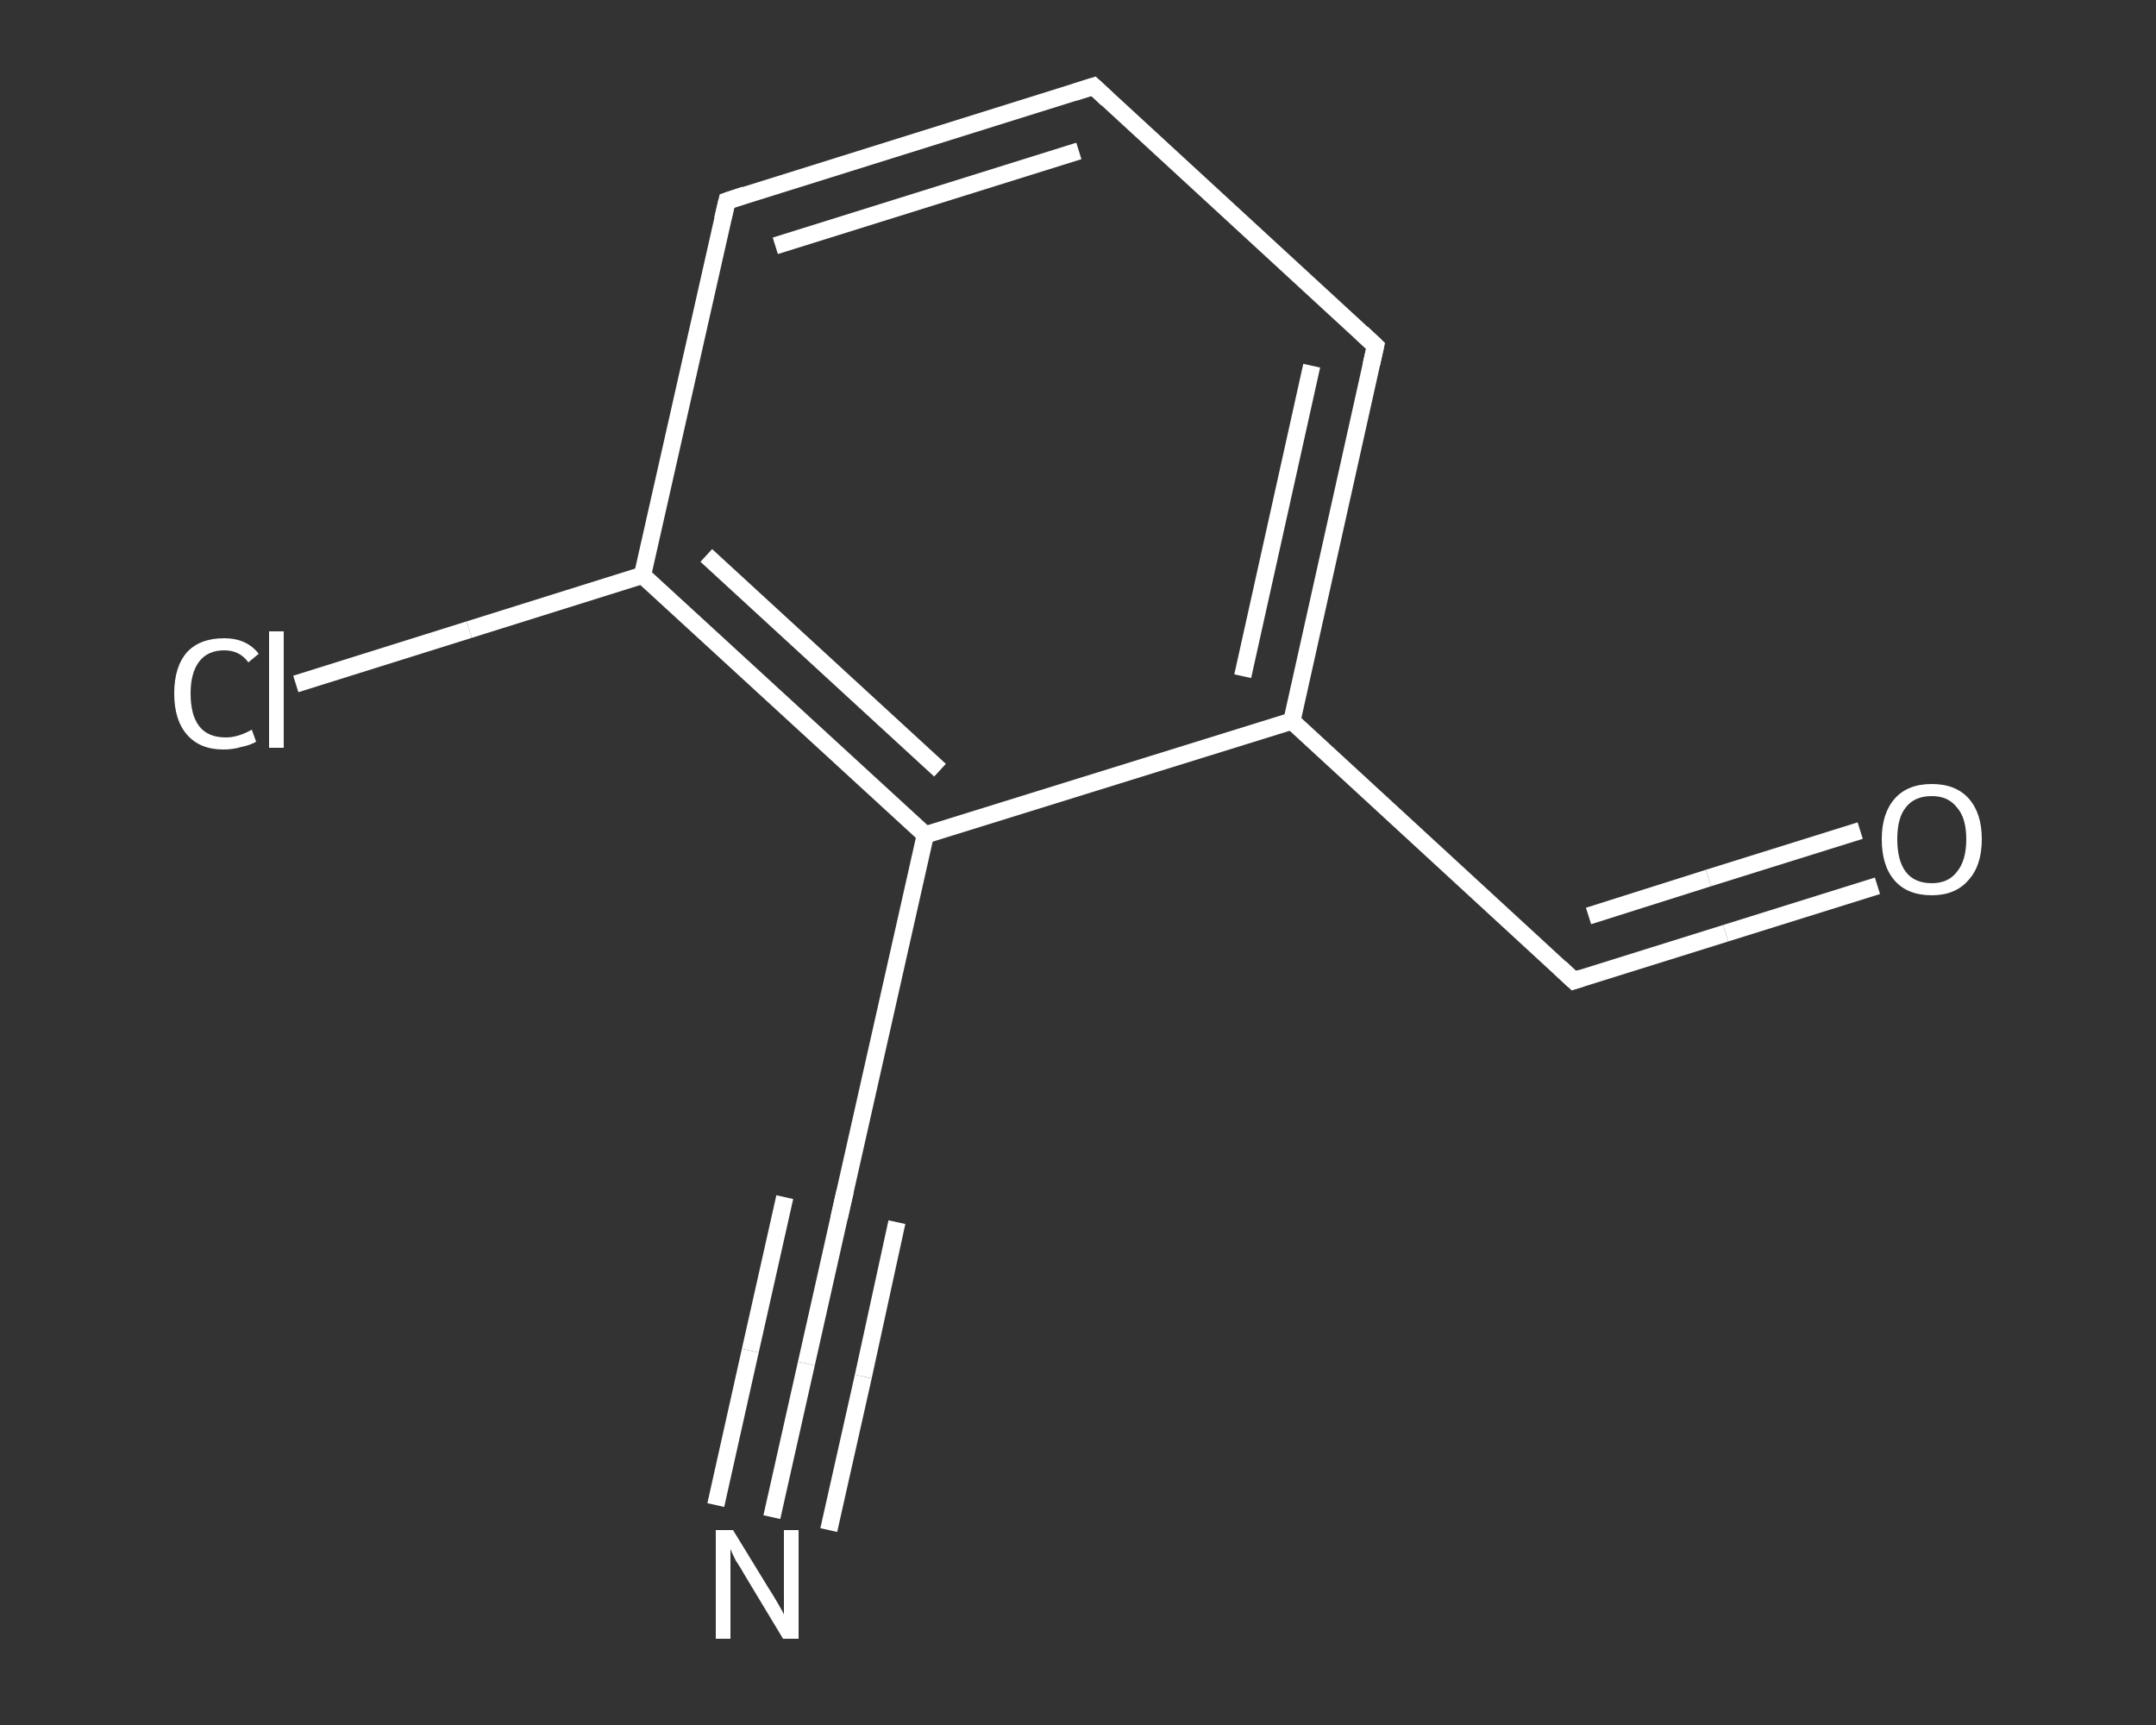 <?xml version='1.0' encoding='iso-8859-1'?>
<svg version='1.1' baseProfile='full'
              xmlns='http://www.w3.org/2000/svg'
                      xmlns:rdkit='http://www.rdkit.org/xml'
                      xmlns:xlink='http://www.w3.org/1999/xlink'
                  xml:space='preserve'
width='250px' height='200px' viewBox='0 0 250 200'>
<rect x="0" y="0" width="250" height="200" fill="#333333" stroke="none"/>
<!-- END OF HEADER -->
<rect style='opacity:1.0;fill:transparent;stroke:none' width='250.0' height='200.0' x='0.0' y='0.0'> </rect>
<path class='bond-0 atom-0 atom-1' d='M 89.5,175.9 L 93.5,158.1' style='fill:none;fill-rule:evenodd;stroke:#FFFFFF;stroke-width:2.0px;stroke-linecap:butt;stroke-linejoin:miter;stroke-opacity:1' />
<path class='bond-0 atom-0 atom-1' d='M 93.5,158.1 L 97.5,140.3' style='fill:none;fill-rule:evenodd;stroke:#FFFFFF;stroke-width:2.0px;stroke-linecap:butt;stroke-linejoin:miter;stroke-opacity:1' />
<path class='bond-0 atom-0 atom-1' d='M 83.0,174.5 L 87.0,156.6' style='fill:none;fill-rule:evenodd;stroke:#FFFFFF;stroke-width:2.0px;stroke-linecap:butt;stroke-linejoin:miter;stroke-opacity:1' />
<path class='bond-0 atom-0 atom-1' d='M 87.0,156.6 L 91.0,138.8' style='fill:none;fill-rule:evenodd;stroke:#FFFFFF;stroke-width:2.0px;stroke-linecap:butt;stroke-linejoin:miter;stroke-opacity:1' />
<path class='bond-0 atom-0 atom-1' d='M 96.1,177.4 L 100.1,159.6' style='fill:none;fill-rule:evenodd;stroke:#FFFFFF;stroke-width:2.0px;stroke-linecap:butt;stroke-linejoin:miter;stroke-opacity:1' />
<path class='bond-0 atom-0 atom-1' d='M 100.1,159.6 L 104.0,141.7' style='fill:none;fill-rule:evenodd;stroke:#FFFFFF;stroke-width:2.0px;stroke-linecap:butt;stroke-linejoin:miter;stroke-opacity:1' />
<path class='bond-1 atom-1 atom-2' d='M 97.5,140.3 L 107.3,96.8' style='fill:none;fill-rule:evenodd;stroke:#FFFFFF;stroke-width:2.0px;stroke-linecap:butt;stroke-linejoin:miter;stroke-opacity:1' />
<path class='bond-2 atom-2 atom-3' d='M 107.3,96.8 L 74.5,66.7' style='fill:none;fill-rule:evenodd;stroke:#FFFFFF;stroke-width:2.0px;stroke-linecap:butt;stroke-linejoin:miter;stroke-opacity:1' />
<path class='bond-2 atom-2 atom-3' d='M 109.0,89.3 L 81.9,64.4' style='fill:none;fill-rule:evenodd;stroke:#FFFFFF;stroke-width:2.0px;stroke-linecap:butt;stroke-linejoin:miter;stroke-opacity:1' />
<path class='bond-3 atom-3 atom-4' d='M 74.5,66.7 L 54.4,73.0' style='fill:none;fill-rule:evenodd;stroke:#FFFFFF;stroke-width:2.0px;stroke-linecap:butt;stroke-linejoin:miter;stroke-opacity:1' />
<path class='bond-3 atom-3 atom-4' d='M 54.4,73.0 L 34.3,79.3' style='fill:none;fill-rule:evenodd;stroke:#FFFFFF;stroke-width:2.0px;stroke-linecap:butt;stroke-linejoin:miter;stroke-opacity:1' />
<path class='bond-4 atom-3 atom-5' d='M 74.5,66.7 L 84.3,23.3' style='fill:none;fill-rule:evenodd;stroke:#FFFFFF;stroke-width:2.0px;stroke-linecap:butt;stroke-linejoin:miter;stroke-opacity:1' />
<path class='bond-5 atom-5 atom-6' d='M 84.3,23.3 L 126.8,10.0' style='fill:none;fill-rule:evenodd;stroke:#FFFFFF;stroke-width:2.0px;stroke-linecap:butt;stroke-linejoin:miter;stroke-opacity:1' />
<path class='bond-5 atom-5 atom-6' d='M 89.9,28.5 L 125.1,17.5' style='fill:none;fill-rule:evenodd;stroke:#FFFFFF;stroke-width:2.0px;stroke-linecap:butt;stroke-linejoin:miter;stroke-opacity:1' />
<path class='bond-6 atom-6 atom-7' d='M 126.8,10.0 L 159.5,40.1' style='fill:none;fill-rule:evenodd;stroke:#FFFFFF;stroke-width:2.0px;stroke-linecap:butt;stroke-linejoin:miter;stroke-opacity:1' />
<path class='bond-7 atom-7 atom-8' d='M 159.5,40.1 L 149.8,83.6' style='fill:none;fill-rule:evenodd;stroke:#FFFFFF;stroke-width:2.0px;stroke-linecap:butt;stroke-linejoin:miter;stroke-opacity:1' />
<path class='bond-7 atom-7 atom-8' d='M 152.1,42.4 L 144.1,78.4' style='fill:none;fill-rule:evenodd;stroke:#FFFFFF;stroke-width:2.0px;stroke-linecap:butt;stroke-linejoin:miter;stroke-opacity:1' />
<path class='bond-8 atom-8 atom-9' d='M 149.8,83.6 L 182.5,113.7' style='fill:none;fill-rule:evenodd;stroke:#FFFFFF;stroke-width:2.0px;stroke-linecap:butt;stroke-linejoin:miter;stroke-opacity:1' />
<path class='bond-9 atom-9 atom-10' d='M 182.5,113.7 L 200.1,108.2' style='fill:none;fill-rule:evenodd;stroke:#FFFFFF;stroke-width:2.0px;stroke-linecap:butt;stroke-linejoin:miter;stroke-opacity:1' />
<path class='bond-9 atom-9 atom-10' d='M 200.1,108.2 L 217.7,102.7' style='fill:none;fill-rule:evenodd;stroke:#FFFFFF;stroke-width:2.0px;stroke-linecap:butt;stroke-linejoin:miter;stroke-opacity:1' />
<path class='bond-9 atom-9 atom-10' d='M 184.2,106.2 L 198.1,101.8' style='fill:none;fill-rule:evenodd;stroke:#FFFFFF;stroke-width:2.0px;stroke-linecap:butt;stroke-linejoin:miter;stroke-opacity:1' />
<path class='bond-9 atom-9 atom-10' d='M 198.1,101.8 L 215.7,96.3' style='fill:none;fill-rule:evenodd;stroke:#FFFFFF;stroke-width:2.0px;stroke-linecap:butt;stroke-linejoin:miter;stroke-opacity:1' />
<path class='bond-10 atom-8 atom-2' d='M 149.8,83.6 L 107.3,96.8' style='fill:none;fill-rule:evenodd;stroke:#FFFFFF;stroke-width:2.0px;stroke-linecap:butt;stroke-linejoin:miter;stroke-opacity:1' />
<path d='M 97.3,141.2 L 97.5,140.3 L 98.0,138.1' style='fill:none;stroke:#FFFFFF;stroke-width:2.0px;stroke-linecap:butt;stroke-linejoin:miter;stroke-opacity:1;' />
<path d='M 83.8,25.4 L 84.3,23.3 L 86.4,22.6' style='fill:none;stroke:#FFFFFF;stroke-width:2.0px;stroke-linecap:butt;stroke-linejoin:miter;stroke-opacity:1;' />
<path d='M 124.6,10.7 L 126.8,10.0 L 128.4,11.5' style='fill:none;stroke:#FFFFFF;stroke-width:2.0px;stroke-linecap:butt;stroke-linejoin:miter;stroke-opacity:1;' />
<path d='M 157.9,38.6 L 159.5,40.1 L 159.0,42.3' style='fill:none;stroke:#FFFFFF;stroke-width:2.0px;stroke-linecap:butt;stroke-linejoin:miter;stroke-opacity:1;' />
<path d='M 180.9,112.2 L 182.5,113.7 L 183.4,113.4' style='fill:none;stroke:#FFFFFF;stroke-width:2.0px;stroke-linecap:butt;stroke-linejoin:miter;stroke-opacity:1;' />
<path class='atom-0' d='M 85.0 177.4
L 89.1 184.1
Q 89.5 184.7, 90.2 185.9
Q 90.9 187.1, 90.9 187.2
L 90.9 177.4
L 92.6 177.4
L 92.6 190.0
L 90.8 190.0
L 86.4 182.7
Q 85.9 181.8, 85.3 180.9
Q 84.8 179.9, 84.7 179.6
L 84.7 190.0
L 83.0 190.0
L 83.0 177.4
L 85.0 177.4
' fill='#FFFFFF'/>
<path class='atom-4' d='M 20.2 80.4
Q 20.2 77.3, 21.7 75.6
Q 23.2 74.0, 26.0 74.0
Q 28.6 74.0, 30.0 75.8
L 28.8 76.8
Q 27.8 75.4, 26.0 75.4
Q 24.1 75.4, 23.1 76.7
Q 22.1 78.0, 22.1 80.4
Q 22.1 82.9, 23.1 84.2
Q 24.1 85.5, 26.2 85.5
Q 27.6 85.5, 29.2 84.6
L 29.7 86.0
Q 29.0 86.4, 28.0 86.6
Q 27.0 86.9, 25.9 86.9
Q 23.2 86.9, 21.7 85.2
Q 20.2 83.5, 20.2 80.4
' fill='#FFFFFF'/>
<path class='atom-4' d='M 31.2 73.2
L 32.9 73.2
L 32.9 86.7
L 31.2 86.7
L 31.2 73.2
' fill='#FFFFFF'/>
<path class='atom-10' d='M 218.2 97.3
Q 218.2 94.3, 219.7 92.6
Q 221.2 90.9, 224.0 90.9
Q 226.8 90.9, 228.3 92.6
Q 229.8 94.3, 229.8 97.3
Q 229.8 100.4, 228.2 102.1
Q 226.7 103.8, 224.0 103.8
Q 221.2 103.8, 219.7 102.1
Q 218.2 100.4, 218.2 97.3
M 224.0 102.4
Q 225.9 102.4, 226.9 101.1
Q 228.0 99.8, 228.0 97.3
Q 228.0 94.8, 226.9 93.6
Q 225.9 92.3, 224.0 92.3
Q 222.0 92.3, 221.0 93.6
Q 220.0 94.8, 220.0 97.3
Q 220.0 99.8, 221.0 101.1
Q 222.0 102.4, 224.0 102.4
' fill='#FFFFFF'/>
</svg>
